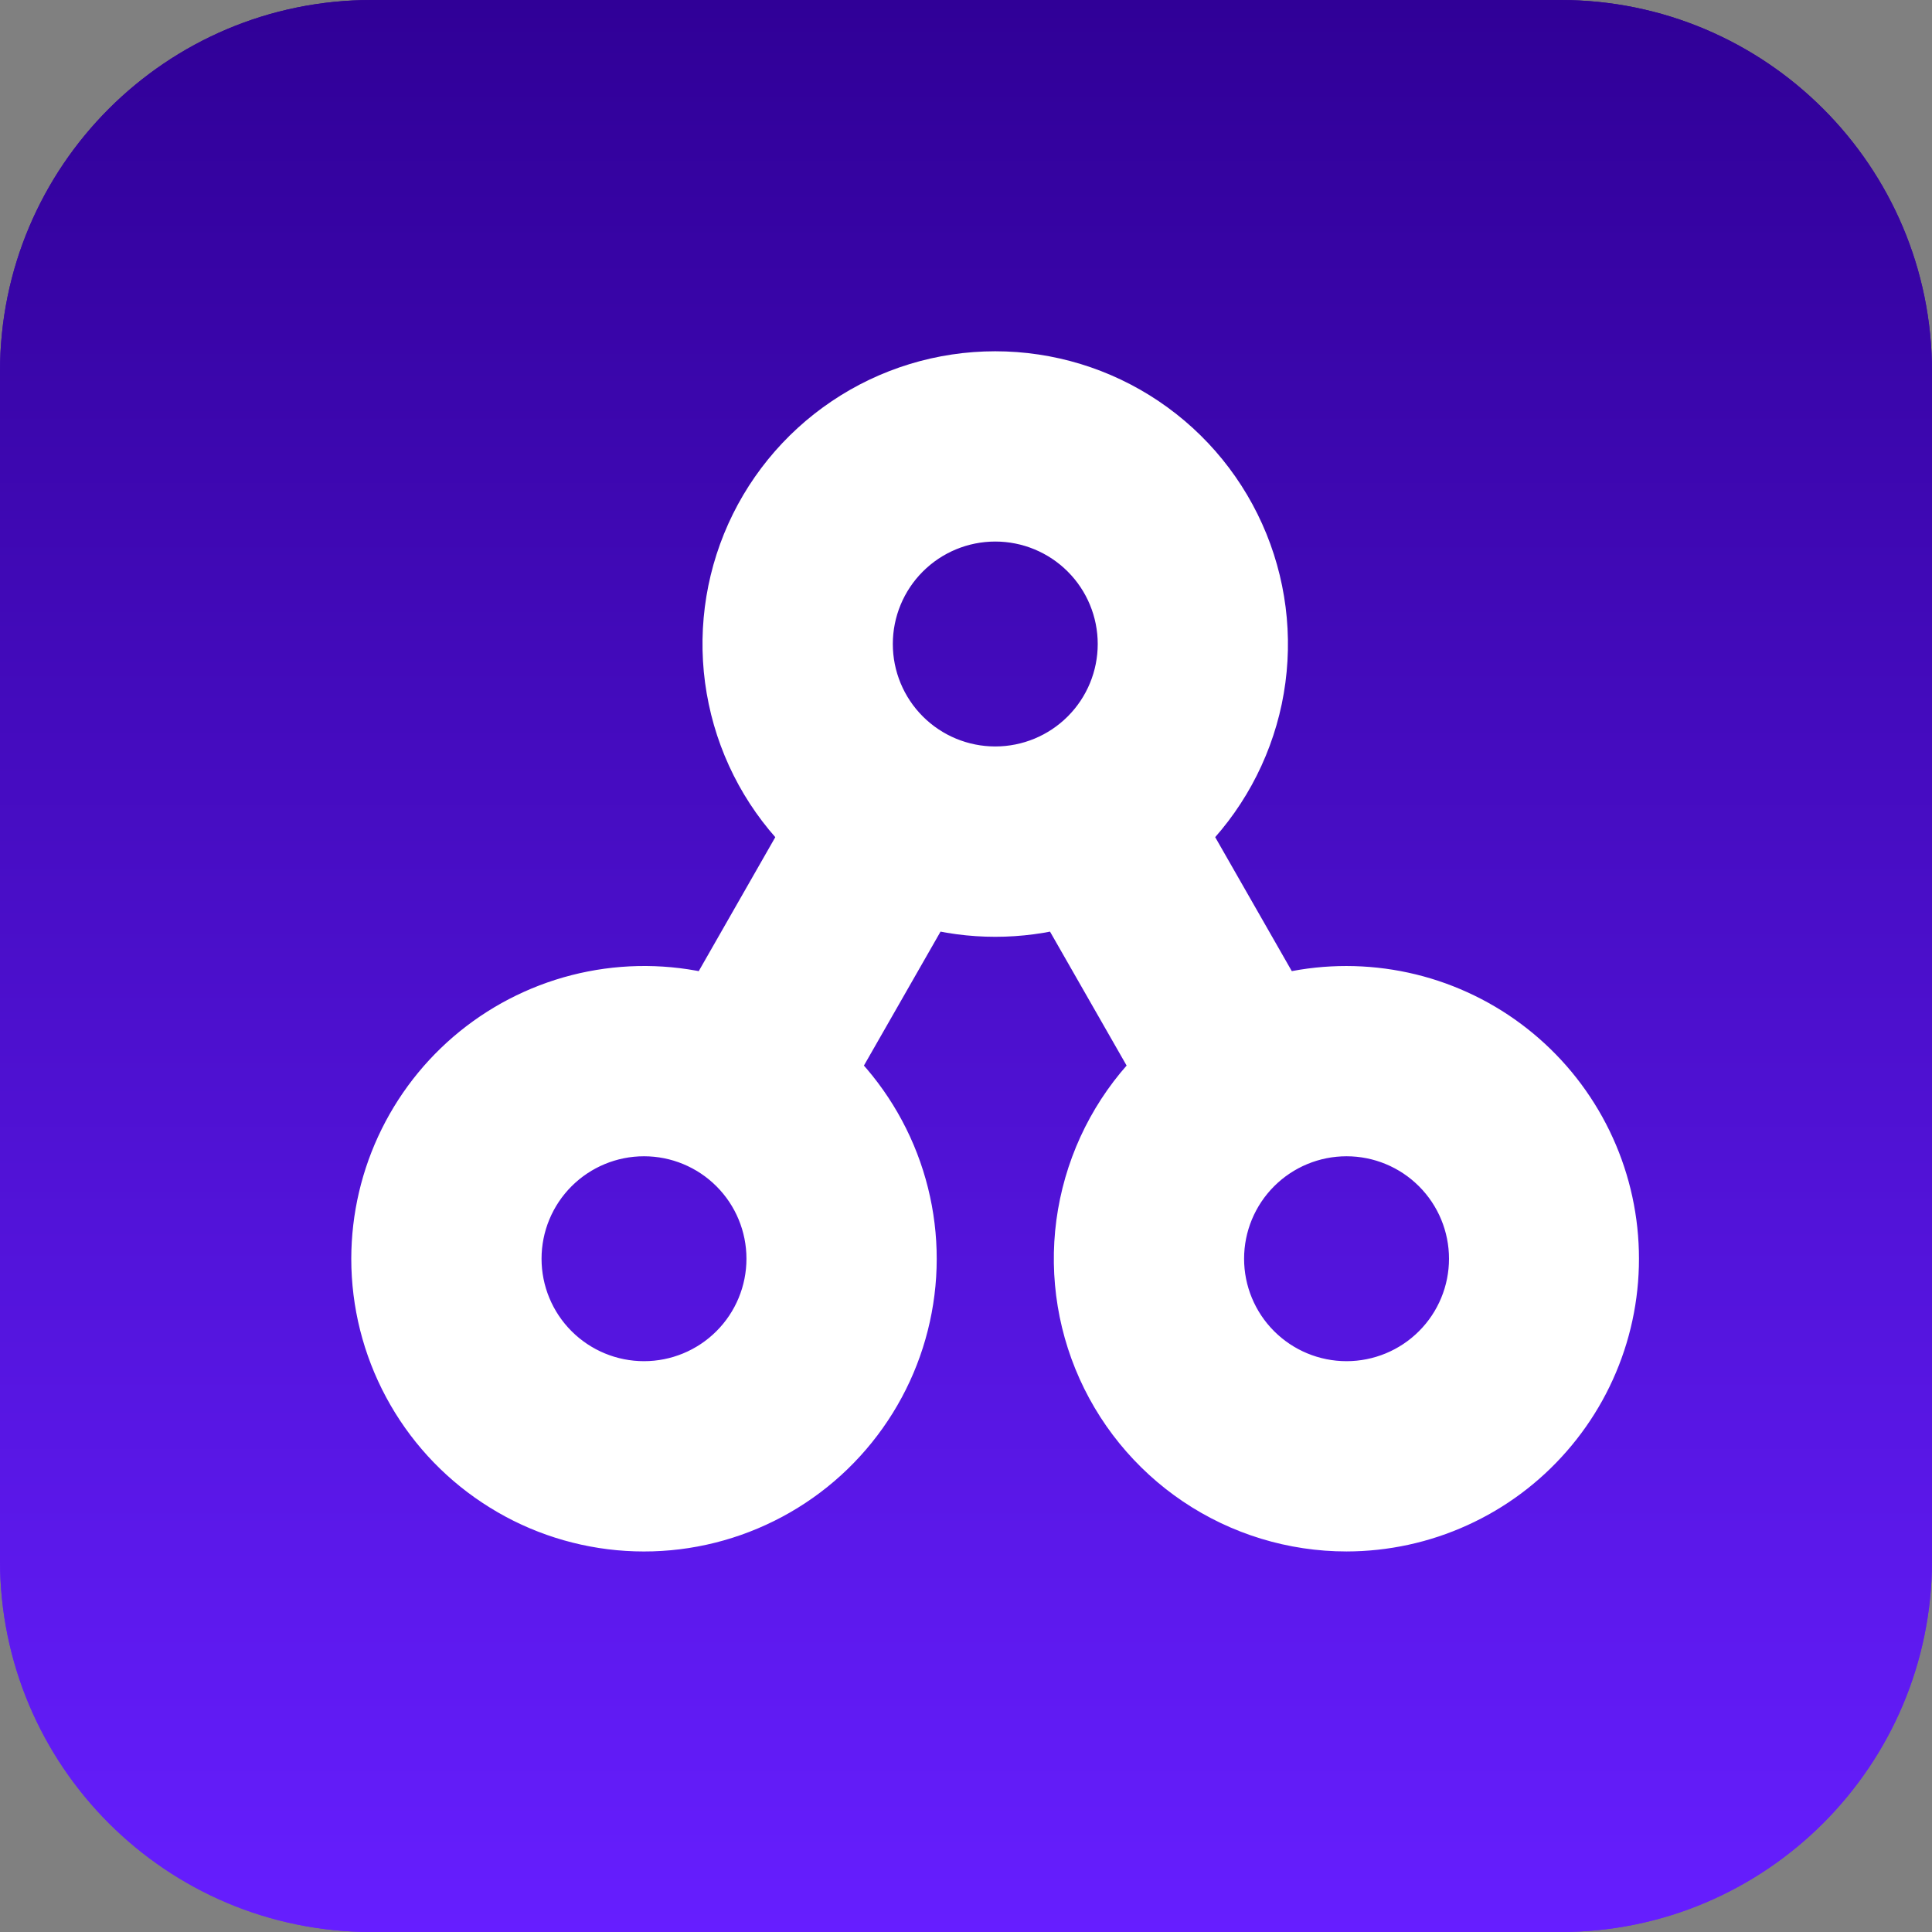 <?xml version="1.0" encoding="UTF-8"?> <svg xmlns="http://www.w3.org/2000/svg" width="33" height="33" viewBox="0 0 33 33" fill="none"><rect x="0" y="0" width="33" height="33" fill="#808080" stroke="none"/><path d="M33 26.654C33 30.159 30.159 33 26.654 33L6.346 33C2.841 33 4.06309e-06 30.159 4.3695e-06 26.654L6.14485e-06 6.346C6.45126e-06 2.841 2.841 1.17814e-06 6.346 1.48454e-06L26.654 3.2599e-06C30.159 3.56631e-06 33 2.841 33 6.346L33 26.654Z" fill="url(#paint0_linear_3618_1585)"></path><path d="M33 26.654C33 30.159 30.159 33 26.654 33L6.346 33C2.841 33 4.06309e-06 30.159 4.3695e-06 26.654L6.14485e-06 6.346C6.45126e-06 2.841 2.841 1.17814e-06 6.346 1.48454e-06L26.654 3.2599e-06C30.159 3.56631e-06 33 2.841 33 6.346L33 26.654Z" fill="url(#paint1_linear_3618_1585)"></path><path fill-rule="evenodd" clip-rule="evenodd" d="M25.25 21.5C25.25 20.903 25.013 20.331 24.591 19.909C24.169 19.487 23.597 19.25 23 19.25C22.403 19.25 21.831 19.487 21.409 19.909C20.987 20.331 20.75 20.903 20.75 21.5C20.75 22.097 20.987 22.669 21.409 23.091C21.831 23.513 22.403 23.75 23 23.75C23.597 23.75 24.169 23.513 24.591 23.091C25.013 22.669 25.25 22.097 25.25 21.5ZM23 26C23.641 25.999 24.274 25.862 24.858 25.596C25.442 25.331 25.962 24.944 26.383 24.461C26.805 23.979 27.119 23.412 27.304 22.798C27.489 22.184 27.54 21.538 27.455 20.902C27.37 20.267 27.15 19.657 26.81 19.114C26.47 18.57 26.018 18.106 25.484 17.751C24.95 17.397 24.346 17.16 23.714 17.058C23.081 16.956 22.434 16.989 21.815 17.158L20.138 14.225C20.779 13.601 21.22 12.799 21.404 11.923C21.587 11.047 21.505 10.136 21.168 9.306C20.831 8.477 20.255 7.767 19.512 7.267C18.769 6.767 17.894 6.5 16.999 6.5C16.104 6.5 15.229 6.767 14.487 7.267C13.744 7.767 13.167 8.477 12.83 9.306C12.493 10.136 12.411 11.047 12.595 11.923C12.778 12.799 13.219 13.601 13.861 14.225L12.185 17.158C11.517 16.976 10.817 16.951 10.138 17.084C9.459 17.217 8.82 17.505 8.27 17.925C7.72 18.345 7.275 18.886 6.968 19.506C6.661 20.126 6.501 20.808 6.5 21.5C6.5 22.243 6.684 22.974 7.035 23.628C7.386 24.283 7.894 24.84 8.513 25.25C9.131 25.661 9.842 25.912 10.582 25.981C11.321 26.05 12.066 25.935 12.75 25.646C13.435 25.357 14.037 24.904 14.503 24.325C14.969 23.747 15.285 23.063 15.422 22.333C15.56 21.603 15.514 20.851 15.29 20.143C15.066 19.435 14.67 18.793 14.138 18.275L15.815 15.343C16.591 15.554 17.409 15.554 18.185 15.343L19.862 18.275C19.22 18.899 18.78 19.701 18.596 20.577C18.412 21.453 18.494 22.364 18.831 23.194C19.168 24.023 19.745 24.733 20.487 25.233C21.23 25.733 22.105 26 23 26ZM13.25 21.5C13.25 20.903 13.013 20.331 12.591 19.909C12.169 19.487 11.597 19.25 11 19.25C10.403 19.25 9.831 19.487 9.409 19.909C8.987 20.331 8.75 20.903 8.75 21.5C8.75 22.097 8.987 22.669 9.409 23.091C9.831 23.513 10.403 23.75 11 23.75C11.597 23.75 12.169 23.513 12.591 23.091C13.013 22.669 13.25 22.097 13.25 21.5ZM17 8.75C17.597 8.75 18.169 8.987 18.591 9.409C19.013 9.831 19.25 10.403 19.25 11C19.25 11.597 19.013 12.169 18.591 12.591C18.169 13.013 17.597 13.25 17 13.25C16.403 13.25 15.831 13.013 15.409 12.591C14.987 12.169 14.75 11.597 14.75 11C14.75 10.403 14.987 9.831 15.409 9.409C15.831 8.987 16.403 8.75 17 8.75Z" fill="white" stroke="white"></path><defs><linearGradient id="paint0_linear_3618_1585" x1="16.5" y1="33" x2="16.5" y2="2.37222e-06" gradientUnits="userSpaceOnUse"><stop offset="0.469" stop-color="#661EFF"></stop><stop offset="1" stop-color="#300097"></stop></linearGradient><linearGradient id="paint1_linear_3618_1585" x1="16.5" y1="33" x2="16.5" y2="2.37222e-06" gradientUnits="userSpaceOnUse"><stop stop-color="#661EFF"></stop><stop offset="1" stop-color="#300097"></stop></linearGradient></defs></svg> 